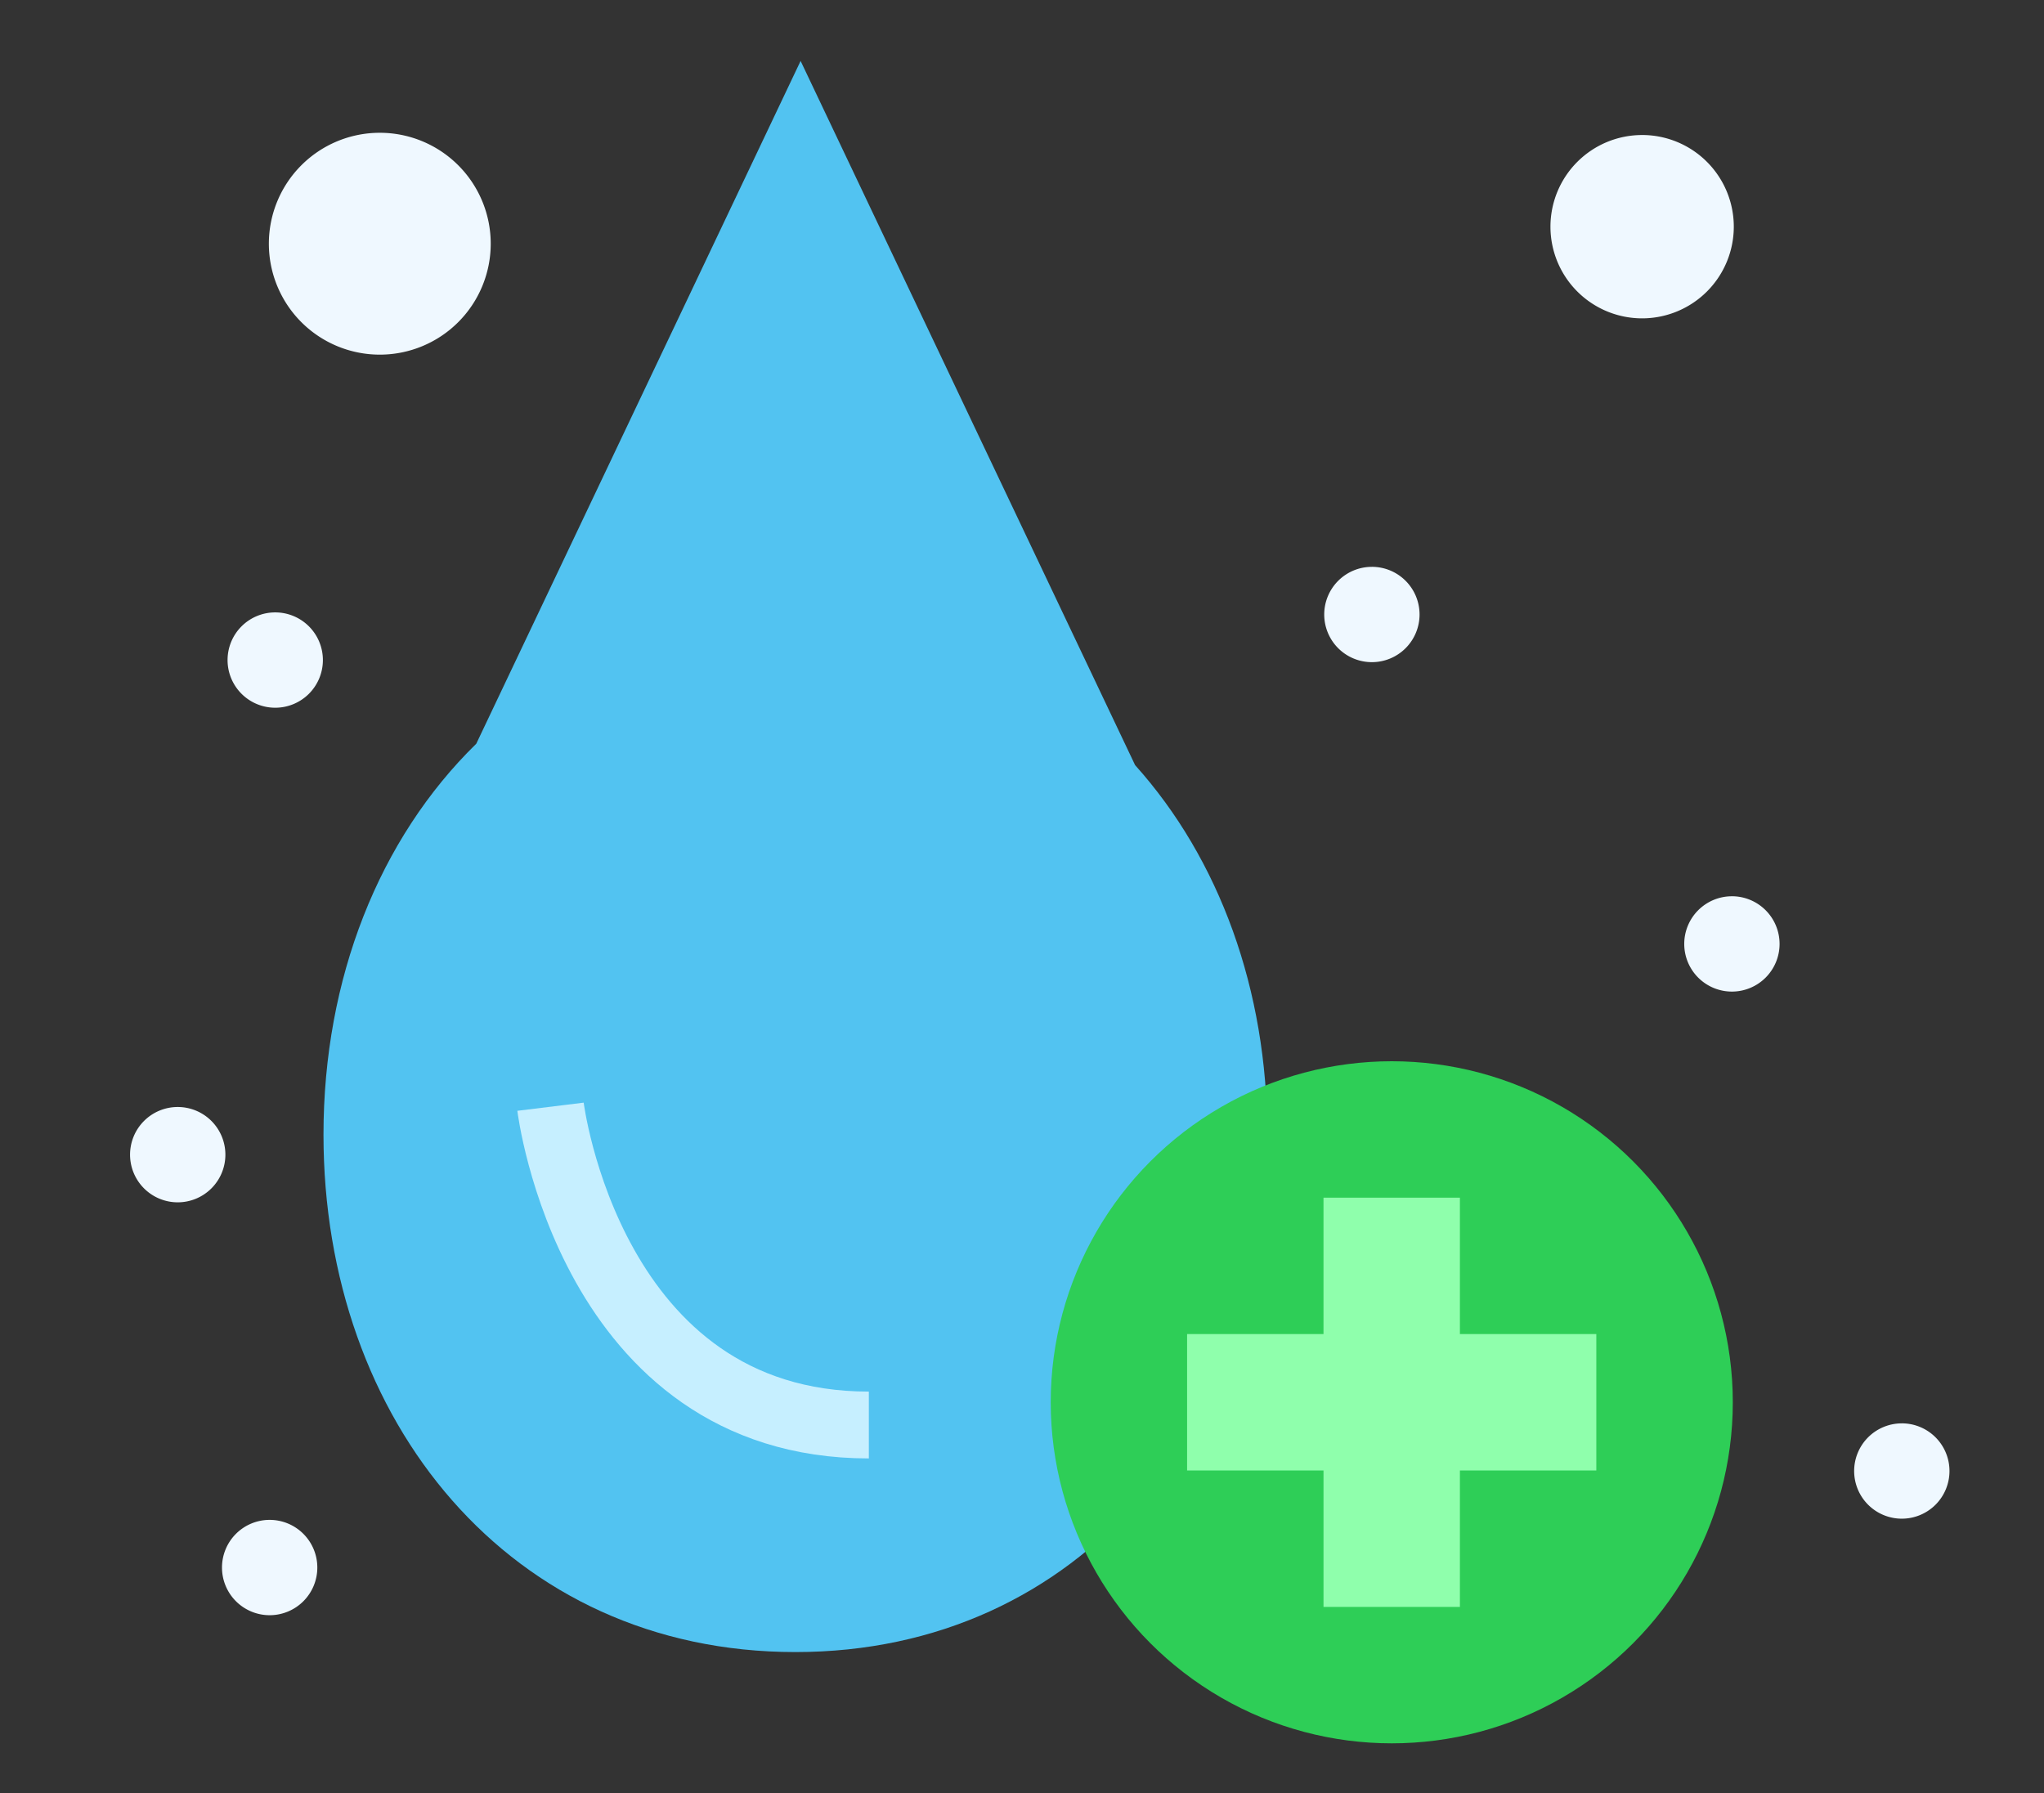 <svg id="ico_13" xmlns="http://www.w3.org/2000/svg" width="367" height="322" viewBox="0 0 367 322">
  <rect x="0" y="0" width="367" height="322" fill="#333333" stroke="none"/>
  <defs>
    <style>
      .cls-1 {
        fill: #52c3f1;
      }

      .cls-1, .cls-2, .cls-4, .cls-5 {
        fill-rule: evenodd;
      }

      .cls-2 {
        fill: none;
        stroke: #c6efff;
        stroke-width: 12px;
      }

      .cls-3 {
        fill: #2ece57;
      }

      .cls-4 {
        fill: #8fffac;
      }

      .cls-5 {
        fill: #eff8ff;
      }
    </style>
  </defs>
  <g id="_9_복사" data-name="9 복사">
    <path id="삼각형_552" data-name="삼각형 552" class="cls-1" d="M227.547,203.728c0,51.306-33.427,92.9-84.732,92.9s-84.733-41.591-84.733-92.9c0-28.039,10-53.157,27.432-70.19l58.235-122.6,60.057,126.436C218.95,154.237,227.547,177.729,227.547,203.728Z"/>
    <path id="모양_554" data-name="모양 554" class="cls-2" d="M98.846,198.712S105.866,255.86,156,255.86"/>
  </g>
  <g id="_9_복사_2" data-name="9 복사 2">
    <circle id="타원_551" data-name="타원 551" class="cls-3" cx="249.891" cy="251.781" r="61.234"/>
    <path id="모양_5_복사_2" data-name="모양 5 복사 2" class="cls-4" d="M237.635,215.04v24.493H213.143v24.492h24.492v24.492h24.492V264.025h24.492V239.533H262.127V215.04H237.635Z"/>
  </g>
  <path id="타원_1_복사_8" data-name="타원 1 복사 8" class="cls-5" d="M68.192,23.841A19.917,19.917,0,1,1,48.275,43.758,19.917,19.917,0,0,1,68.192,23.841Zm226.65,0.4A16.459,16.459,0,1,1,278.384,40.7,16.459,16.459,0,0,1,294.842,24.244Zm16.121,136.681a8.558,8.558,0,1,1-8.557,8.557A8.558,8.558,0,0,1,310.963,160.925Zm-64.64-59.148a8.558,8.558,0,1,1-8.558,8.557A8.558,8.558,0,0,1,246.323,101.777Zm95.148,153.788a8.558,8.558,0,1,1-8.558,8.558A8.558,8.558,0,0,1,341.471,255.565ZM49.417,109.956a8.558,8.558,0,1,1-8.558,8.558A8.558,8.558,0,0,1,49.417,109.956Zm-1,162.937a8.558,8.558,0,1,1-8.558,8.558A8.558,8.558,0,0,1,48.417,272.893ZM31.909,198.761a8.558,8.558,0,1,1-8.557,8.557A8.558,8.558,0,0,1,31.909,198.761Z"/>
</svg>
